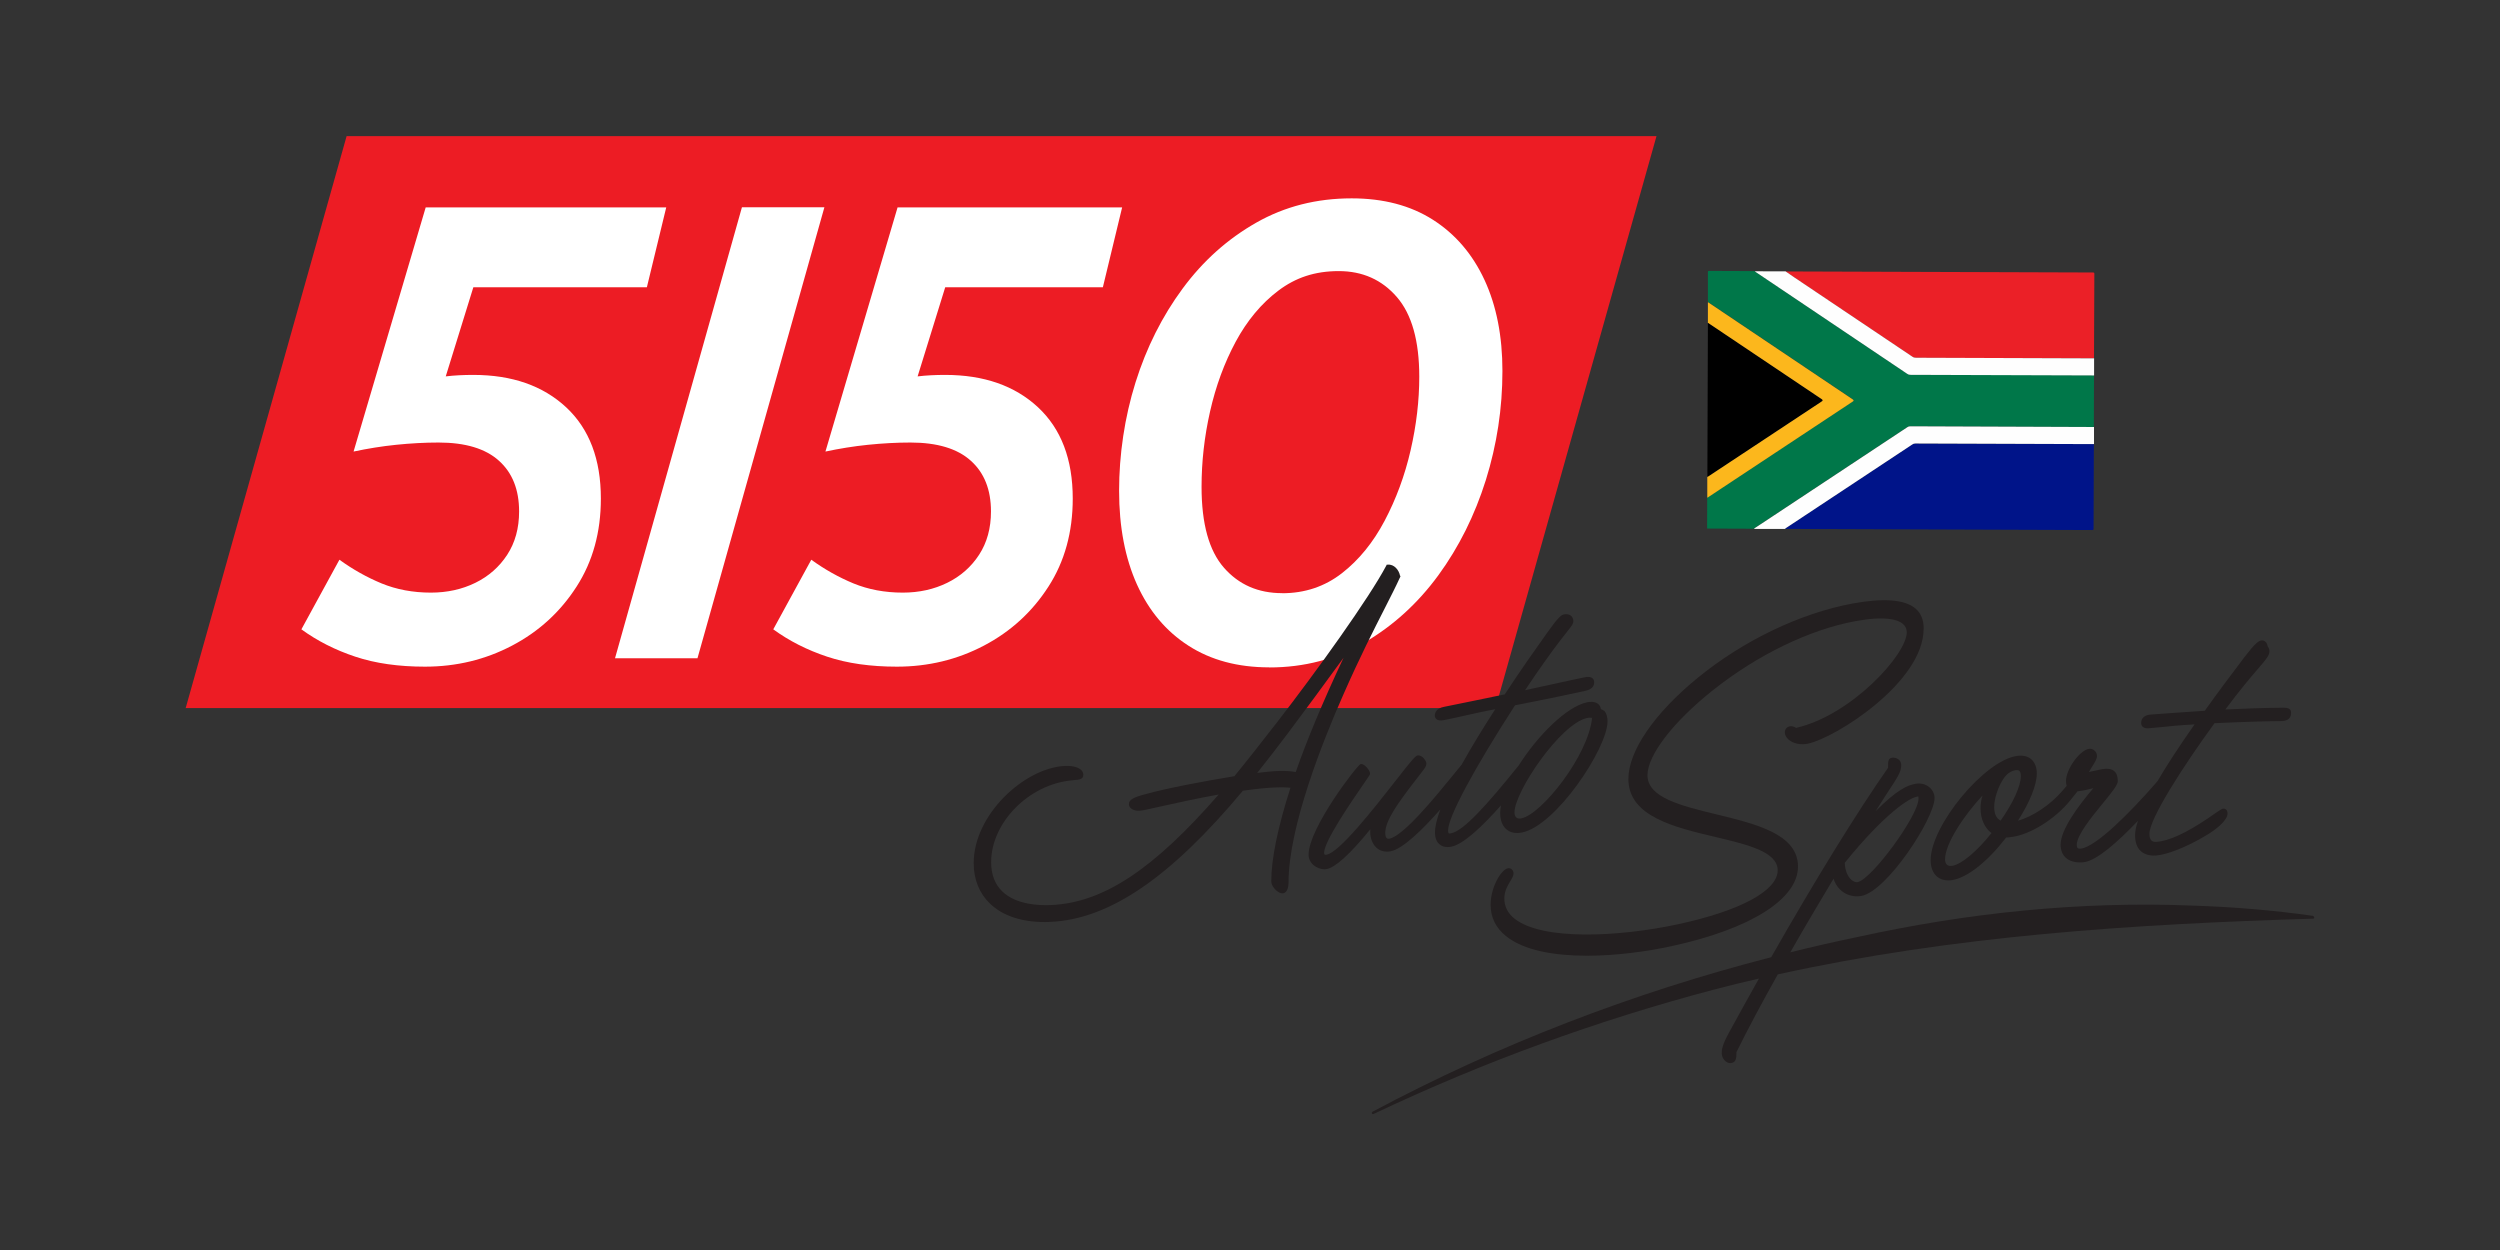 <svg viewBox="0 0 288 144" xmlns="http://www.w3.org/2000/svg" id="Layer_1"><rect x="0" y="0" width="288" height="144" fill="#333333" stroke="none"/><defs><style>.cls-1{fill:#eb2027;}.cls-2{fill:#231f20;}.cls-3{fill:#ed1c24;}.cls-4{fill:#fff;}.cls-5{fill:#001489;}.cls-6{fill:#fcb71c;}.cls-7{fill:#fefefe;}.cls-8{fill:#007749;}</style></defs><path d="M21.39,81.57L39.93,15.68h150.9l-18.55,65.89H21.39Z" class="cls-3"></path><path d="M54.53,33.09l-3.18,10.27c1-.12,2.06-.17,3.18-.17,4.45,0,8.01,1.24,10.69,3.73,2.67,2.49,4,5.99,4,10.52,0,3.86-.93,7.24-2.8,10.14-1.87,2.91-4.34,5.17-7.42,6.79-3.08,1.62-6.43,2.43-10.04,2.43-3.04,0-5.72-.38-8.03-1.15-2.32-.77-4.38-1.82-6.21-3.15l4.38-8.02c1.53,1.11,3.15,2.02,4.86,2.73,1.71.7,3.6,1.06,5.68,1.06,1.88,0,3.59-.38,5.12-1.13,1.53-.75,2.76-1.83,3.67-3.23s1.37-3.06,1.37-4.99c0-2.5-.77-4.45-2.32-5.84-1.55-1.4-3.87-2.1-6.96-2.1-1.58,0-3.21.09-4.88.26-1.67.17-3.31.44-4.91.78l8.31-28.13h27.71l-2.23,9.2h-19.99Z" class="cls-4"></path><path d="M70.85,75.83l14.62-51.95h9.5l-14.62,51.95h-9.5,0Z" class="cls-4"></path><path d="M108.89,33.09l-3.18,10.27c1-.12,2.06-.17,3.18-.17,4.45,0,8.01,1.24,10.69,3.73,2.67,2.49,4,5.99,4,10.52,0,3.86-.93,7.24-2.8,10.14-1.87,2.91-4.34,5.17-7.42,6.79-3.08,1.62-6.43,2.43-10.04,2.43-3.04,0-5.72-.38-8.03-1.15-2.32-.77-4.38-1.82-6.21-3.15l4.38-8.02c1.53,1.11,3.15,2.02,4.86,2.73,1.71.7,3.6,1.06,5.68,1.06,1.88,0,3.59-.38,5.12-1.13,1.53-.75,2.76-1.83,3.67-3.23s1.37-3.06,1.37-4.99c0-2.5-.77-4.45-2.32-5.84-1.55-1.4-3.87-2.1-6.96-2.1-1.58,0-3.21.09-4.88.26-1.67.17-3.31.44-4.91.78l8.31-28.13h25.87l-2.22,9.2h-18.16Z" class="cls-4"></path><path d="M146.21,76.88c-3.61,0-6.71-.83-9.29-2.49-2.59-1.66-4.56-4.01-5.94-7.05-1.37-3.04-2.06-6.64-2.06-10.8s.63-8.46,1.89-12.48c1.26-4.02,3.07-7.62,5.43-10.82s5.19-5.72,8.48-7.59c3.29-1.87,6.95-2.8,10.99-2.8,3.66,0,6.78.82,9.37,2.47,2.58,1.65,4.56,3.96,5.94,6.94s2.06,6.48,2.06,10.48c0,4.31-.64,8.49-1.91,12.56-1.28,4.07-3.1,7.72-5.47,10.97-2.37,3.24-5.21,5.82-8.5,7.74-3.29,1.92-6.95,2.88-10.98,2.88h0ZM147.7,68.34c2.62,0,4.91-.77,6.88-2.3,1.97-1.53,3.61-3.55,4.93-6.05s2.32-5.2,2.99-8.11c.67-2.91,1-5.73,1-8.48,0-4.13-.86-7.19-2.58-9.18s-3.95-2.99-6.7-2.99-4.96.75-6.94,2.24-3.62,3.47-4.93,5.9c-1.31,2.44-2.29,5.11-2.95,8.03-.66,2.92-.98,5.81-.98,8.68,0,4.26.86,7.36,2.58,9.32s3.95,2.93,6.7,2.93h0Z" class="cls-4"></path><path d="M161.29,66.35c-.12-.68-.69-1.38-1.43-1.3h-.11s-.05.11-.05.11c-1.96,3.71-7.89,11.99-12.73,18.24l-.03.03c-1.64,2.11-3.19,4.1-4.74,5.99-3.45.56-7.94,1.41-10.28,2.08-1.4.36-1.87.65-1.87,1.14,0,.18.08.34.22.47.24.21.62.32,1.02.29.37-.03,1.2-.22,2.45-.5,1.7-.38,3.98-.89,6.65-1.37-7.53,8.65-13.31,12.46-19.28,12.73-1.43.07-4.05-.04-5.63-1.55-.86-.82-1.3-1.96-1.3-3.38,0-4.56,4.33-8.97,9.28-9.43.13-.02.27-.03.38-.04.47-.04.96-.08.96-.6,0-.21-.09-.4-.25-.56-.36-.34-1.06-.51-1.95-.46-4.6.27-10.43,5.59-10.43,11.19,0,1.88.65,3.49,1.88,4.67,1.45,1.39,3.62,2.12,6.29,2.12.22,0,.44,0,.67-.02,6.79-.3,13.83-5.11,22.17-15.11l.3-.04c2.84-.39,4.37-.39,5.18-.3-1.46,4.56-2.21,8.19-2.21,10.78,0,.39.3.83.61,1.08.26.22.52.33.74.3.57-.08.64-.9.64-1.24,0-6.4,3.94-16.28,6.29-21.6,1.95-4.44,3.52-7.49,4.77-9.95.71-1.4,1.33-2.61,1.81-3.67l.02-.06v-.06s-.02,0-.02,0ZM154.78,75.77c-2.4,5.11-4.21,9.44-5.51,13.17-1.03-.2-2.36-.17-4.44.1,1.16-1.46,2.31-2.94,3.49-4.51,2.06-2.76,4.37-5.87,6.46-8.76Z" class="cls-2"></path><path d="M184.77,81.88c-.1-.09-.22-.16-.35-.19-.03-.25-.14-.45-.32-.6-.41-.33-1.05-.24-1.3-.18-2.36.51-5.72,3.89-7.87,7.31h-.01c-3.62,4.5-6.31,7.49-7.74,7.77-.07.01-.24.05-.29,0-.02-.02-.07-.08-.07-.34,0-1.52,2.95-7.03,7.71-14.4,3.62-.7,6.76-1.37,7.8-1.6h.05c.54-.13,1.27-.28,1.27-1.05,0-.26-.11-.4-.21-.48-.19-.15-.47-.18-.87-.1l-1.05.22c-1.8.39-3.81.82-5.83,1.27,1.49-2.24,3.01-4.39,4.12-5.82.28-.37.51-.65.69-.88.6-.76.75-.94.75-1.26,0-.25-.1-.47-.28-.62-.2-.16-.49-.22-.81-.15-.34.07-.71.4-1.98,2.19-1.32,1.85-3.06,4.31-4.83,7.02-1.35.28-2.62.54-3.72.77-1.53.32-2.73.56-3.29.67-.86.17-1.05.65-1.05,1.02,0,.16.07.3.19.4.17.14.45.18.8.12.7-.13,1.64-.35,2.55-.55.72-.16,1.41-.32,1.9-.42.5-.1,1.01-.2,1.52-.3-1.3,2.02-2.69,4.26-3.87,6.39-.25.3-.61.73-1.09,1.33-1.97,2.42-5.64,6.91-7.25,7.2-.12.02-.21,0-.28-.06-.12-.1-.18-.3-.18-.59,0-1.44,1.43-3.41,3.44-6.03.27-.35.48-.62.65-.84.52-.67.65-.83.65-1.14,0-.24-.23-.56-.44-.74-.2-.16-.4-.23-.6-.19-.24.05-.74.65-2.56,2.98-2.41,3.08-6.44,8.23-7.91,8.45-.11.02-.19.01-.22-.02s-.05-.1-.05-.21c0-1.33,3.21-5.98,4.58-7.97.71-1.03.71-1.03.71-1.13,0-.32-.34-.72-.57-.91-.2-.16-.37-.24-.52-.2-.38.1-5.99,7.39-5.99,10.43,0,.47.2.89.57,1.21.35.3.83.48,1.26.48.07,0,.15,0,.22-.02,1.01-.17,2.72-1.71,5.06-4.59,0,.1-.01.2-.01.3,0,.78.29,1.46.77,1.87.42.35.96.47,1.56.37,1.4-.25,3.71-2.51,5.75-4.83-.39,1.05-.62,1.96-.62,2.66,0,.77.29,1.18.54,1.38.24.2.56.3.92.3.13,0,.27-.02.4-.04,1.46-.28,3.7-2.46,5.74-4.76-.06.31-.09.61-.09.89,0,.83.27,1.51.76,1.9.32.26.72.39,1.19.39.18,0,.37-.02.57-.06,1.96-.4,4.42-2.82,6.39-5.54,1.97-2.71,3.46-5.72,3.46-7.28,0-.4-.11-.94-.41-1.23h0ZM175.29,94.27c-.18.04-.43.05-.6-.08-.18-.15-.22-.41-.22-.61,0-2.37,5.28-10.2,8.37-10.87.25-.05.42-.03.57-.01-.46,4.41-5.84,11.11-8.13,11.57h0Z" class="cls-2"></path><path d="M221.6,72.45c0,6.11-10.11,12.55-13.33,13.22-.84.17-1.66,0-2.19-.44-.3-.25-.47-.56-.47-.86,0-.36.23-.63.58-.7.2-.04.46.02.72.18,6.36-1.45,12.74-8.45,12.75-11,0-.4-.16-.74-.46-.99-.59-.49-2.02-.94-5.47-.3-5.29.98-11.27,3.88-16.4,7.95-4.58,3.64-7.54,7.49-7.54,9.8,0,2.57,3.85,3.51,7.93,4.5,4.63,1.13,9.41,2.29,9.41,6.02s-5.45,7.19-14.58,9.17c-2.97.64-6.46,1.1-9.73,1.1-3.79,0-7.29-.61-9.34-2.27-1.16-.94-1.76-2.14-1.76-3.59,0-2.05,1.21-4.04,1.97-4.21.16-.03.32,0,.45.1.13.11.22.29.22.47,0,.29-.17.58-.38.92-.3.5-.68,1.12-.68,2.01s.39,1.67,1.15,2.28c3.18,2.56,12.01,2.14,18.87.66,7.18-1.55,11.47-3.87,11.47-6.21,0-2.14-3.48-2.96-7.18-3.84-4.69-1.11-10.02-2.36-10.02-6.68,0-3.22,2.99-7.57,7.98-11.65,5.28-4.31,11.8-7.44,17.87-8.57,3.55-.65,5.97-.46,7.2.56.66.55.97,1.32.97,2.36h0Z" class="cls-2"></path><path d="M263.78,81.72c-.19-.19-.49-.19-.84-.19-2.04.01-4.43.1-6.58.2,1.59-2.13,2.97-3.78,3.68-4.59,1.27-1.44,1.4-1.75,1.4-2.15,0-.19-.07-.36-.2-.51-.1-.66-.53-.71-.66-.71-.35,0-.8.33-2.06,1.98l-.17.23c-1.35,1.79-2.87,3.8-4.36,5.9-3.05.2-5.56.39-6.26.44-.67.05-1.07.41-1.07.97,0,.18.06.32.17.43.16.15.41.21.79.17.55-.05,1.18-.11,1.81-.17.79-.08,1.6-.17,2.22-.2.39-.02.77-.05,1.16-.07-1.75,2.5-3.17,4.67-4.25,6.51h0c-.03.05-.08.1-.12.15-3.1,3.57-7.01,7.46-8.73,7.65-.17.02-.3,0-.37-.07-.07-.07-.1-.18-.1-.35,0-1.13,1.73-3.24,3-4.79,1.11-1.35,1.73-2.14,1.73-2.56,0-.53-.13-.91-.39-1.14-.35-.32-.86-.31-1.22-.27-.2.02-.5.09-.86.17-.28.06-.59.13-.86.18.13-.22.25-.4.36-.59.34-.54.57-.9.57-1.26,0-.24-.1-.47-.29-.62-.17-.15-.38-.23-.59-.2-1.08.12-2.69,2.34-2.69,3.72,0,.21.03.39.08.55-.14.16-.31.35-.5.58-1.36,1.6-3.44,2.98-5.11,3.43,1.38-2.16,2.17-4.12,2.17-5.44,0-.7-.22-1.26-.63-1.63-.4-.35-.97-.48-1.64-.39-3.72.49-9.96,8.01-9.96,12.01,0,.82.26,1.49.74,1.9.34.29.77.43,1.27.43.14,0,.29,0,.45-.03,1.76-.28,4.08-2.11,6.24-4.91h0c.22,0,.46-.03.71-.07,2.12-.3,4.93-2.06,6.66-4.19.38-.47.66-.81.86-1.07.07,0,.14,0,.22-.02.38-.04.75-.13,1.11-.22.17-.03.32-.08.48-.11-1.8,2.11-3.77,4.81-3.77,6.51,0,.63.21,1.15.61,1.51.39.35.95.53,1.61.53.14,0,.28,0,.42-.02,1.55-.17,4.02-2.42,6.27-4.77-.22.66-.33,1.21-.33,1.65,0,.82.22,1.44.65,1.83.37.34.89.52,1.52.52.09,0,.18,0,.27-.01,1.11-.08,3.34-.85,5.84-2.37,1.09-.65,2.37-1.68,2.37-2.46,0-.2-.05-.35-.15-.45-.13-.12-.29-.12-.34-.12-.12,0-.24.05-1.78,1.13-2.51,1.69-4.5,2.61-5.93,2.7-.24.02-.43-.03-.56-.15-.16-.15-.24-.42-.24-.77,0-1.71,3.76-7.62,7.5-12.75,3.65-.17,6.56-.24,7.55-.24.62,0,1.27-.12,1.27-.95,0-.18-.05-.33-.15-.43v.02ZM224.9,99.74c-.27.04-.47,0-.61-.12-.18-.16-.22-.43-.22-.62,0-1.77,2.12-5,4.31-7.35-.15.48-.22.97-.22,1.46,0,1.22.45,2.25,1.26,2.86-1.66,2.1-3.46,3.6-4.51,3.77h0ZM230.47,94.53c-.5-.25-.74-.78-.74-1.6,0-1.17.75-3.17,1.63-3.84.36-.27.66-.34.88-.37.05,0,.09,0,.13,0,.12,0,.2.02.26.08.11.1.17.3.17.6,0,1.14-.87,3.06-2.33,5.14Z" class="cls-2"></path><path d="M266.48,105.51c-4.63-.66-9.31-1.04-14-1.19-12.9-.51-25.84.84-38.44,3.61-2.61.54-5.21,1.13-7.8,1.78,1.73-3.04,3.48-5.97,4.98-8.48.56,1.66,2.01,2.2,3.22,1.98,2.95-.56,8.42-8.93,8.42-11.29,0-.45-.22-.92-.6-1.23-.43-.36-.99-.5-1.58-.4-.9.15-2.16.68-4.61,3.16.41-.65.83-1.3,1.24-1.95,1.38-2.08,1.71-2.6,1.71-3.37,0-.25-.1-.47-.29-.63-.21-.17-.52-.26-.78-.21-.44.08-.45.42-.45,1.16-3.62,5.18-8.36,12.87-13.46,21.82-15.94,4.1-31.42,10.06-45.93,17.8-.07.03-.1.12-.07.19.03.07.12.1.19.07,12.63-5.99,25.77-10.78,39.26-14.34,1.71-.45,3.42-.87,5.14-1.26-1.13,2.01-2.28,4.08-3.43,6.19-.79,1.43-.86,1.99-.86,2.41,0,.35.17.71.45.93.17.14.35.21.53.21.05,0,.09,0,.14-.01.54-.12.58-.53.58-1.26,1.37-2.78,3.03-5.87,4.76-8.95,20.22-4.46,40.95-5.8,61.66-6.42.07,0,.13-.05.14-.12.01-.08-.05-.15-.12-.16h0ZM220.79,91.78c.15-.02.2-.02.2-.03,0,.01.02.06.02.27,0,1.93-5.38,9.28-7.02,9.6-.2.03-.45-.05-.68-.24-.48-.4-.77-1.14-.79-1.99,4.59-5.67,7.42-7.45,8.27-7.6h0Z" class="cls-2"></path><g id="Wj9JoG"><path d="M241.23,43.26l-.02,5.93c-7.06-.02-14.12-.05-21.17-.08-.12,0-.22.03-.33.1-5.79,3.83-11.58,7.66-17.37,11.49-.1.07-.21.12-.3.21l-5.38-.02c0-1.2,0-2.4.01-3.6.07.01.11-.04.16-.08,5.54-3.66,11.07-7.32,16.61-10.99q.17-.11,0-.23c-5.51-3.7-11.02-7.4-16.53-11.1-.05-.03-.09-.09-.16-.08,0-1.15.01-2.31,0-3.46,0-.12.03-.14.14-.14,1.75,0,3.49.01,5.24.02.04.03.08.07.13.1,5.81,3.91,11.63,7.81,17.44,11.72.11.08.22.11.36.11,7.05.02,14.1.05,21.15.07Z" class="cls-8"></path><path d="M205.71,31.27c11.79.04,23.59.08,35.38.12.17,0,.18.05.18.19-.02,3.24-.03,6.47-.04,9.71-.08,0-.16,0-.24,0-6.76-.02-13.52-.05-20.28-.07-.16,0-.28-.04-.41-.12-4.54-3.06-9.09-6.11-13.64-9.16-.32-.22-.64-.44-.96-.66Z" class="cls-1"></path><path d="M241.21,51.16c-.01,3.24-.02,6.47-.03,9.71,0,.15-.02.19-.19.19-11.79-.05-23.59-.09-35.38-.13.05-.04.09-.08.14-.11,4.85-3.21,9.7-6.41,14.54-9.62.11-.07.22-.11.36-.11,6.77.03,13.54.05,20.31.07.08,0,.16,0,.24,0Z" class="cls-5"></path><path d="M196.69,54.93l.06-17.72c.08,0,.12.05.18.09,4.32,2.9,8.63,5.8,12.95,8.69q.19.12,0,.25c-4.34,2.87-8.67,5.74-13.01,8.6-.05.04-.1.1-.18.09Z"></path><path d="M205.71,31.27c.32.22.64.44.96.66,4.55,3.05,9.09,6.11,13.64,9.16.13.09.26.12.41.12,6.76.02,13.52.05,20.28.07.08,0,.16,0,.24,0v1.97c-7.06-.02-14.11-.05-21.16-.07-.14,0-.25-.03-.36-.11-5.81-3.91-11.63-7.81-17.44-11.72-.04-.03-.08-.07-.13-.1,1.19,0,2.37,0,3.56.01Z" class="cls-7"></path><path d="M241.21,51.16c-.08,0-.16,0-.24,0-6.77-.02-13.54-.05-20.31-.07-.14,0-.25.03-.36.11-4.85,3.21-9.69,6.41-14.54,9.62-.05.03-.1.07-.14.11h-3.56c.08-.11.2-.16.3-.23,5.79-3.83,11.58-7.66,17.37-11.49.1-.07.2-.1.33-.1,7.06.03,14.12.05,21.17.08v1.97Z" class="cls-7"></path><path d="M196.69,54.93c.08,0,.12-.05.18-.09,4.34-2.87,8.67-5.73,13.01-8.6q.19-.12,0-.25c-4.32-2.9-8.63-5.8-12.95-8.69-.05-.04-.1-.1-.18-.09v-2.37c.08-.01.12.04.17.08,5.51,3.7,11.02,7.4,16.53,11.1q.17.12,0,.23c-5.54,3.66-11.07,7.32-16.61,10.99-.05.03-.09.09-.16.08v-2.37Z" class="cls-6"></path></g></svg>